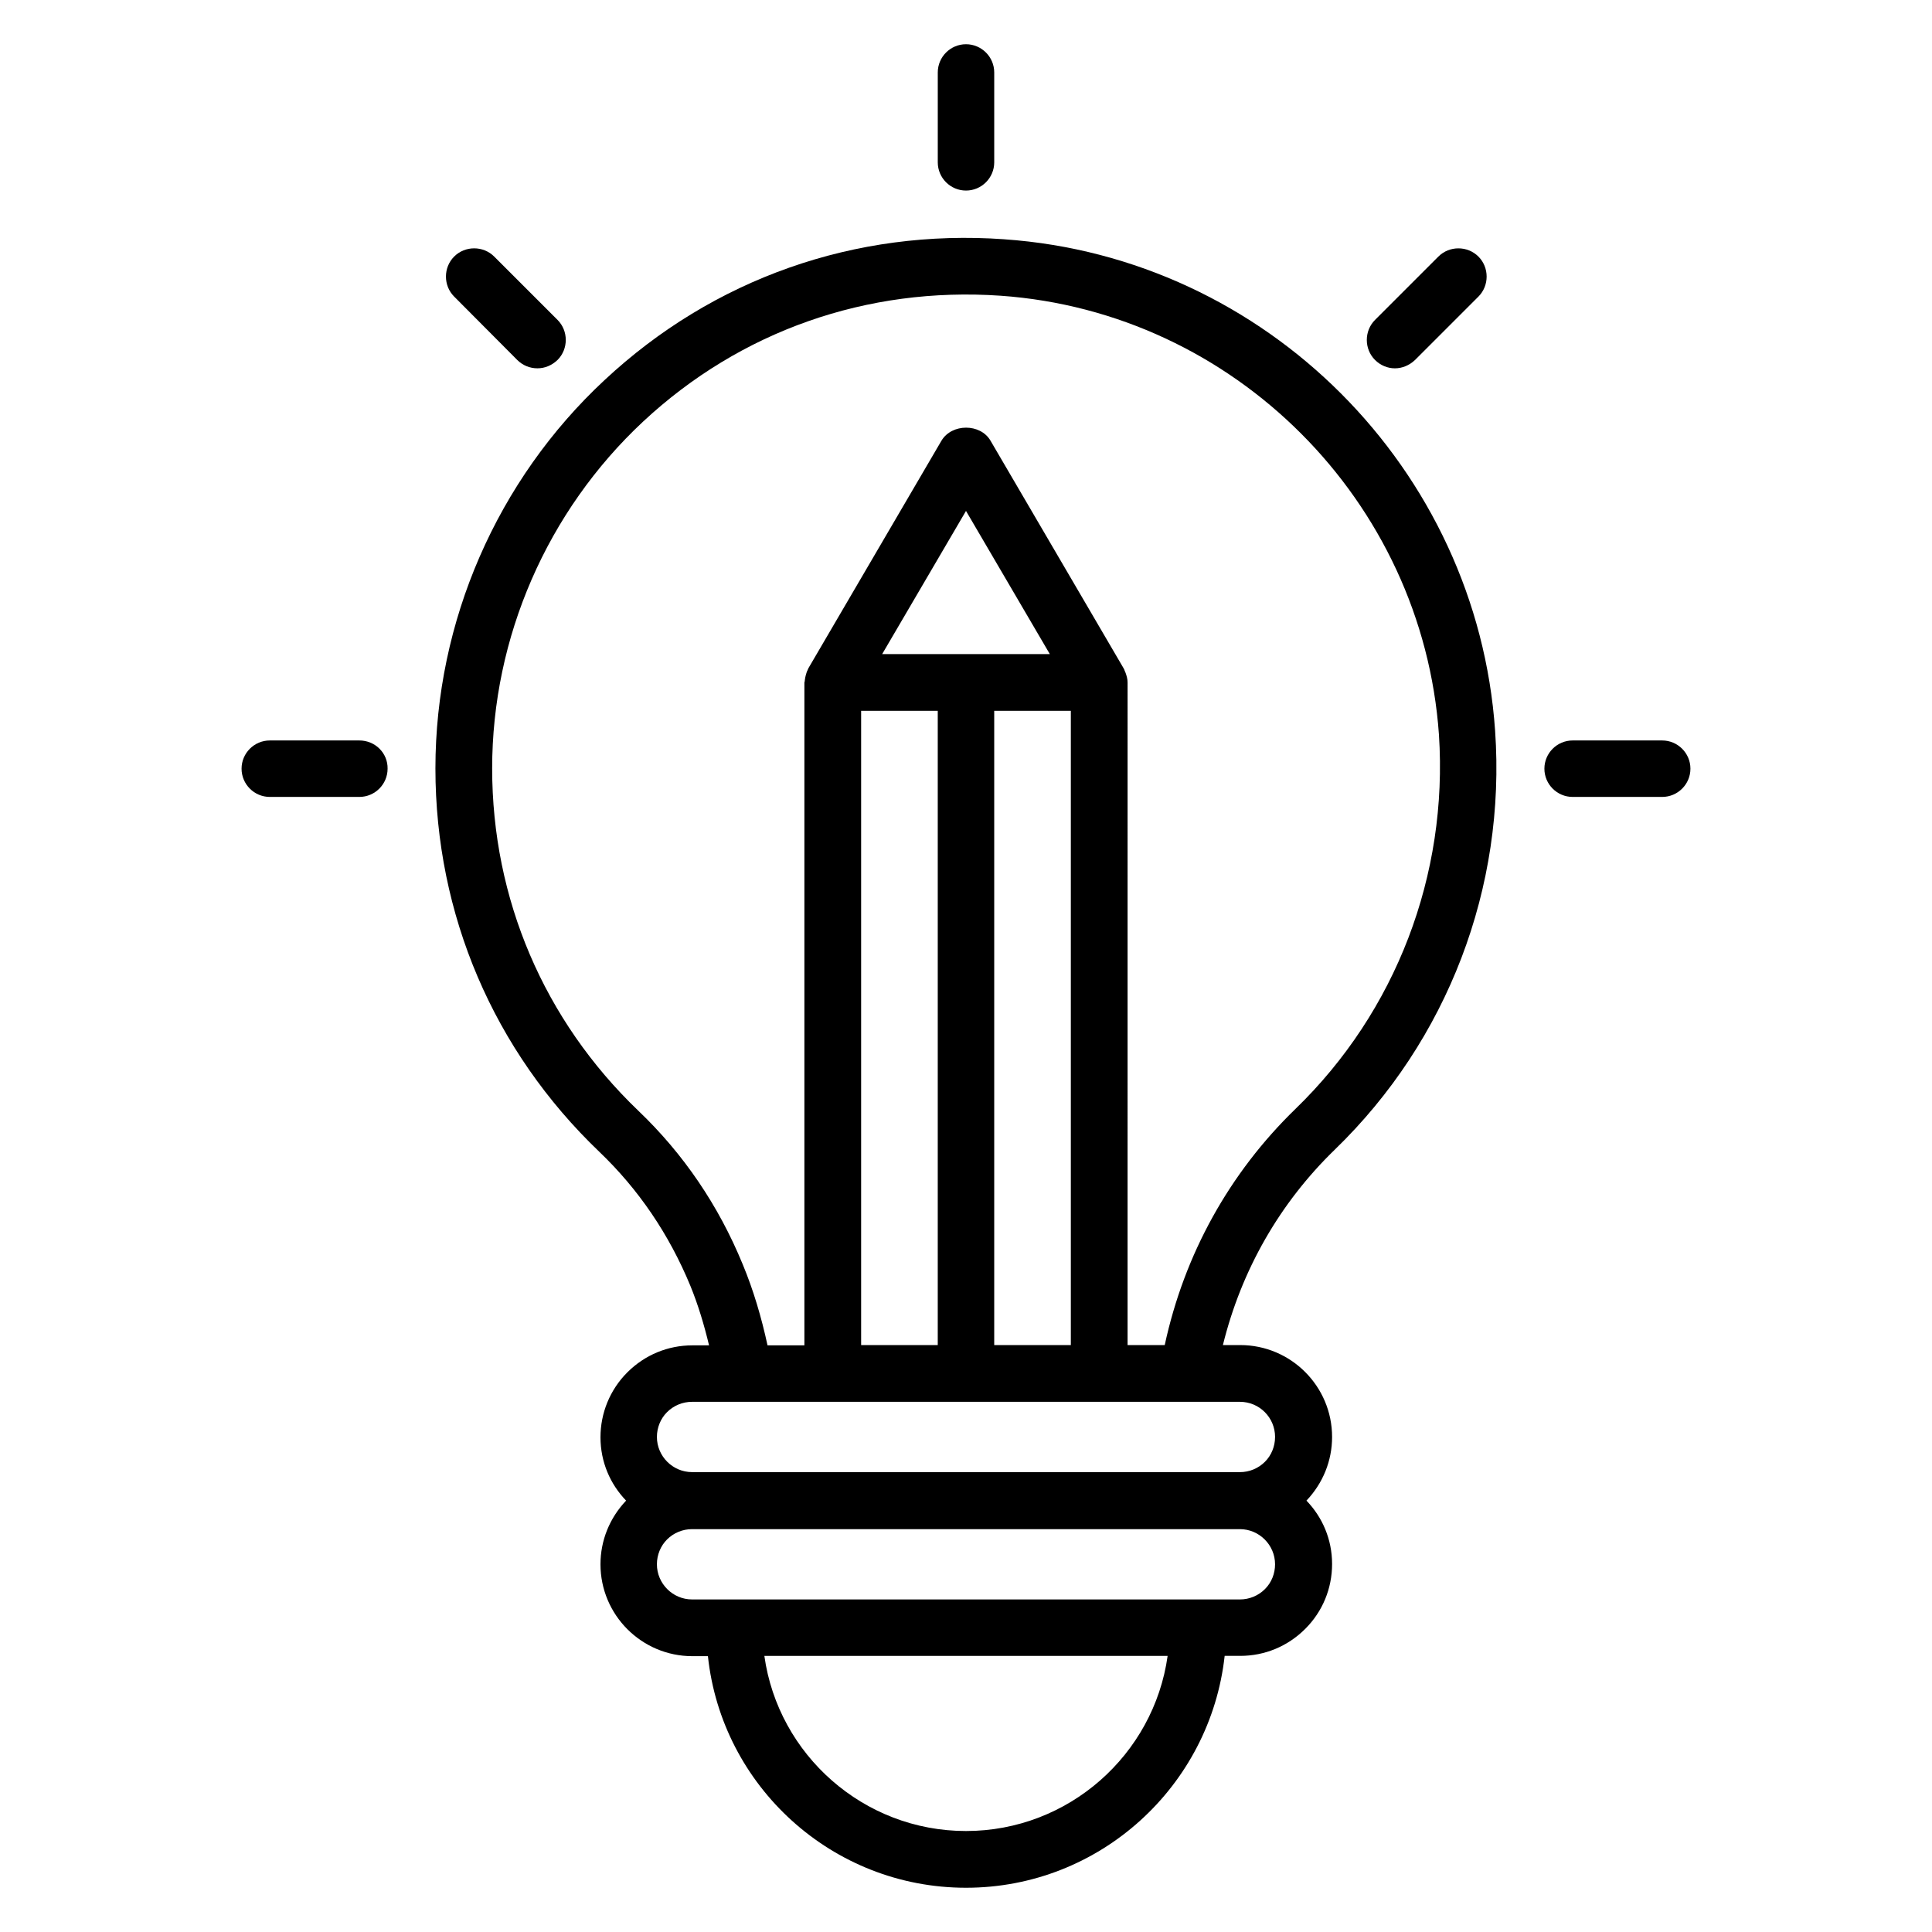 <?xml version="1.0" encoding="UTF-8"?>
<!-- Uploaded to: ICON Repo, www.iconrepo.com, Generator: ICON Repo Mixer Tools -->
<svg fill="#000000" width="800px" height="800px" version="1.1" viewBox="144 144 512 512" xmlns="http://www.w3.org/2000/svg">
 <g>
  <path d="m410.15 207.41c-39.543-2.824-77.176 10.457-105.95 37.328-28.473 26.488-44.809 63.969-44.809 102.9 0 38.703 15.418 74.809 43.434 101.6 10.383 9.922 18.473 21.832 24.121 35.496 2.062 5.039 3.664 10.383 4.961 15.801h-4.426c-6.488 0-12.594 2.519-17.25 7.176-4.582 4.582-7.098 10.762-7.098 17.176 0 6.566 2.594 12.441 6.793 16.793-4.352 4.582-6.793 10.535-6.793 16.871 0 13.434 10.914 24.352 24.352 24.352h4.121c3.66 34.426 32.898 61.371 68.395 61.371s64.73-26.945 68.547-61.449h4.121c6.488 0 12.594-2.519 17.25-7.176 4.582-4.582 7.098-10.688 7.098-17.176 0-6.566-2.594-12.441-6.793-16.793 4.352-4.582 6.793-10.535 6.793-16.871 0-13.434-10.914-24.352-24.352-24.352h-4.582c4.887-19.848 15.039-37.633 29.695-51.832 29.848-28.93 45.344-69.387 42.441-110.99-4.801-69.383-60.68-125.41-130.07-130.22zm-2.672 293.05v-168.09h20.305v168.09zm-29.695-183.12 22.215-37.938 22.215 37.938zm-5.574 15.039h20.305v168.09h-20.305zm27.789 296.86c-27.176 0-49.77-20.23-53.434-46.41h106.87c-3.664 26.184-26.262 46.41-53.434 46.41zm79.234-64.121c-1.754 1.754-4.121 2.75-6.641 2.75h-145.19c-5.113 0-9.312-4.199-9.312-9.312 0-2.519 0.992-4.887 2.672-6.566 1.754-1.754 4.121-2.75 6.641-2.75h145.19c5.113 0 9.312 4.199 9.312 9.312 0 2.445-0.918 4.812-2.672 6.566zm2.672-40.305c0 2.519-0.992 4.887-2.672 6.566-1.754 1.754-4.121 2.75-6.641 2.75l-145.19-0.004c-5.113 0-9.312-4.199-9.312-9.312 0-2.519 0.992-4.887 2.672-6.566 1.754-1.754 4.121-2.75 6.641-2.75h145.19c5.195 0.004 9.316 4.203 9.316 9.316zm5.418-86.945c-17.559 17.023-29.465 38.551-34.656 62.594h-9.848l0.004-175.57c0-0.918-0.23-1.754-0.535-2.594-0.078-0.152-0.152-0.383-0.23-0.535-0.078-0.23-0.152-0.457-0.305-0.688l-35.266-60.305c-2.672-4.582-10.23-4.582-12.977 0l-35.266 60.305c-0.078 0.152-0.152 0.383-0.23 0.535-0.152 0.23-0.23 0.535-0.305 0.762-0.23 0.688-0.383 1.449-0.457 2.215 0 0.078-0.078 0.23-0.078 0.305v175.64h-9.77c-1.602-7.406-3.742-14.656-6.566-21.449-6.414-15.648-15.727-29.312-27.633-40.688-25.039-23.969-38.777-56.184-38.777-90.762 0-34.73 14.578-68.168 40-91.906 25.801-24.047 59.387-35.801 94.73-33.359 61.906 4.352 111.83 54.352 116.18 116.34 2.441 37.172-11.375 73.355-38.016 99.156z"/>
  <path d="m400 194.5c4.121 0 7.481-3.359 7.481-7.481v-23.816c0-4.121-3.359-7.481-7.481-7.481s-7.481 3.359-7.481 7.481v23.816c0 4.125 3.356 7.481 7.481 7.481z"/>
  <path d="m281.07 239.39c1.449 1.449 3.359 2.215 5.344 2.215 1.984 0 3.816-0.762 5.344-2.215 2.902-2.902 2.902-7.711 0-10.609l-16.793-16.793c-2.902-2.902-7.711-2.902-10.609 0-2.902 2.902-2.902 7.711 0 10.609z"/>
  <path d="m239.24 340.23h-23.742c-4.121 0-7.481 3.359-7.481 7.481 0 4.121 3.359 7.481 7.481 7.481h23.738c4.121 0 7.481-3.359 7.481-7.481 0.078-4.121-3.277-7.481-7.477-7.481z"/>
  <path d="m584.5 340.23h-23.738c-4.121 0-7.481 3.359-7.481 7.481 0 4.121 3.359 7.481 7.481 7.481h23.738c4.121 0 7.481-3.359 7.481-7.481 0-4.121-3.359-7.481-7.481-7.481z"/>
  <path d="m513.66 241.61c1.91 0 3.816-0.762 5.344-2.215l16.793-16.793c2.902-2.902 2.902-7.711 0-10.609-2.902-2.902-7.711-2.902-10.609 0l-16.793 16.793c-2.902 2.902-2.902 7.711 0 10.609 1.449 1.449 3.359 2.215 5.266 2.215z"/>
 </g>
</svg>